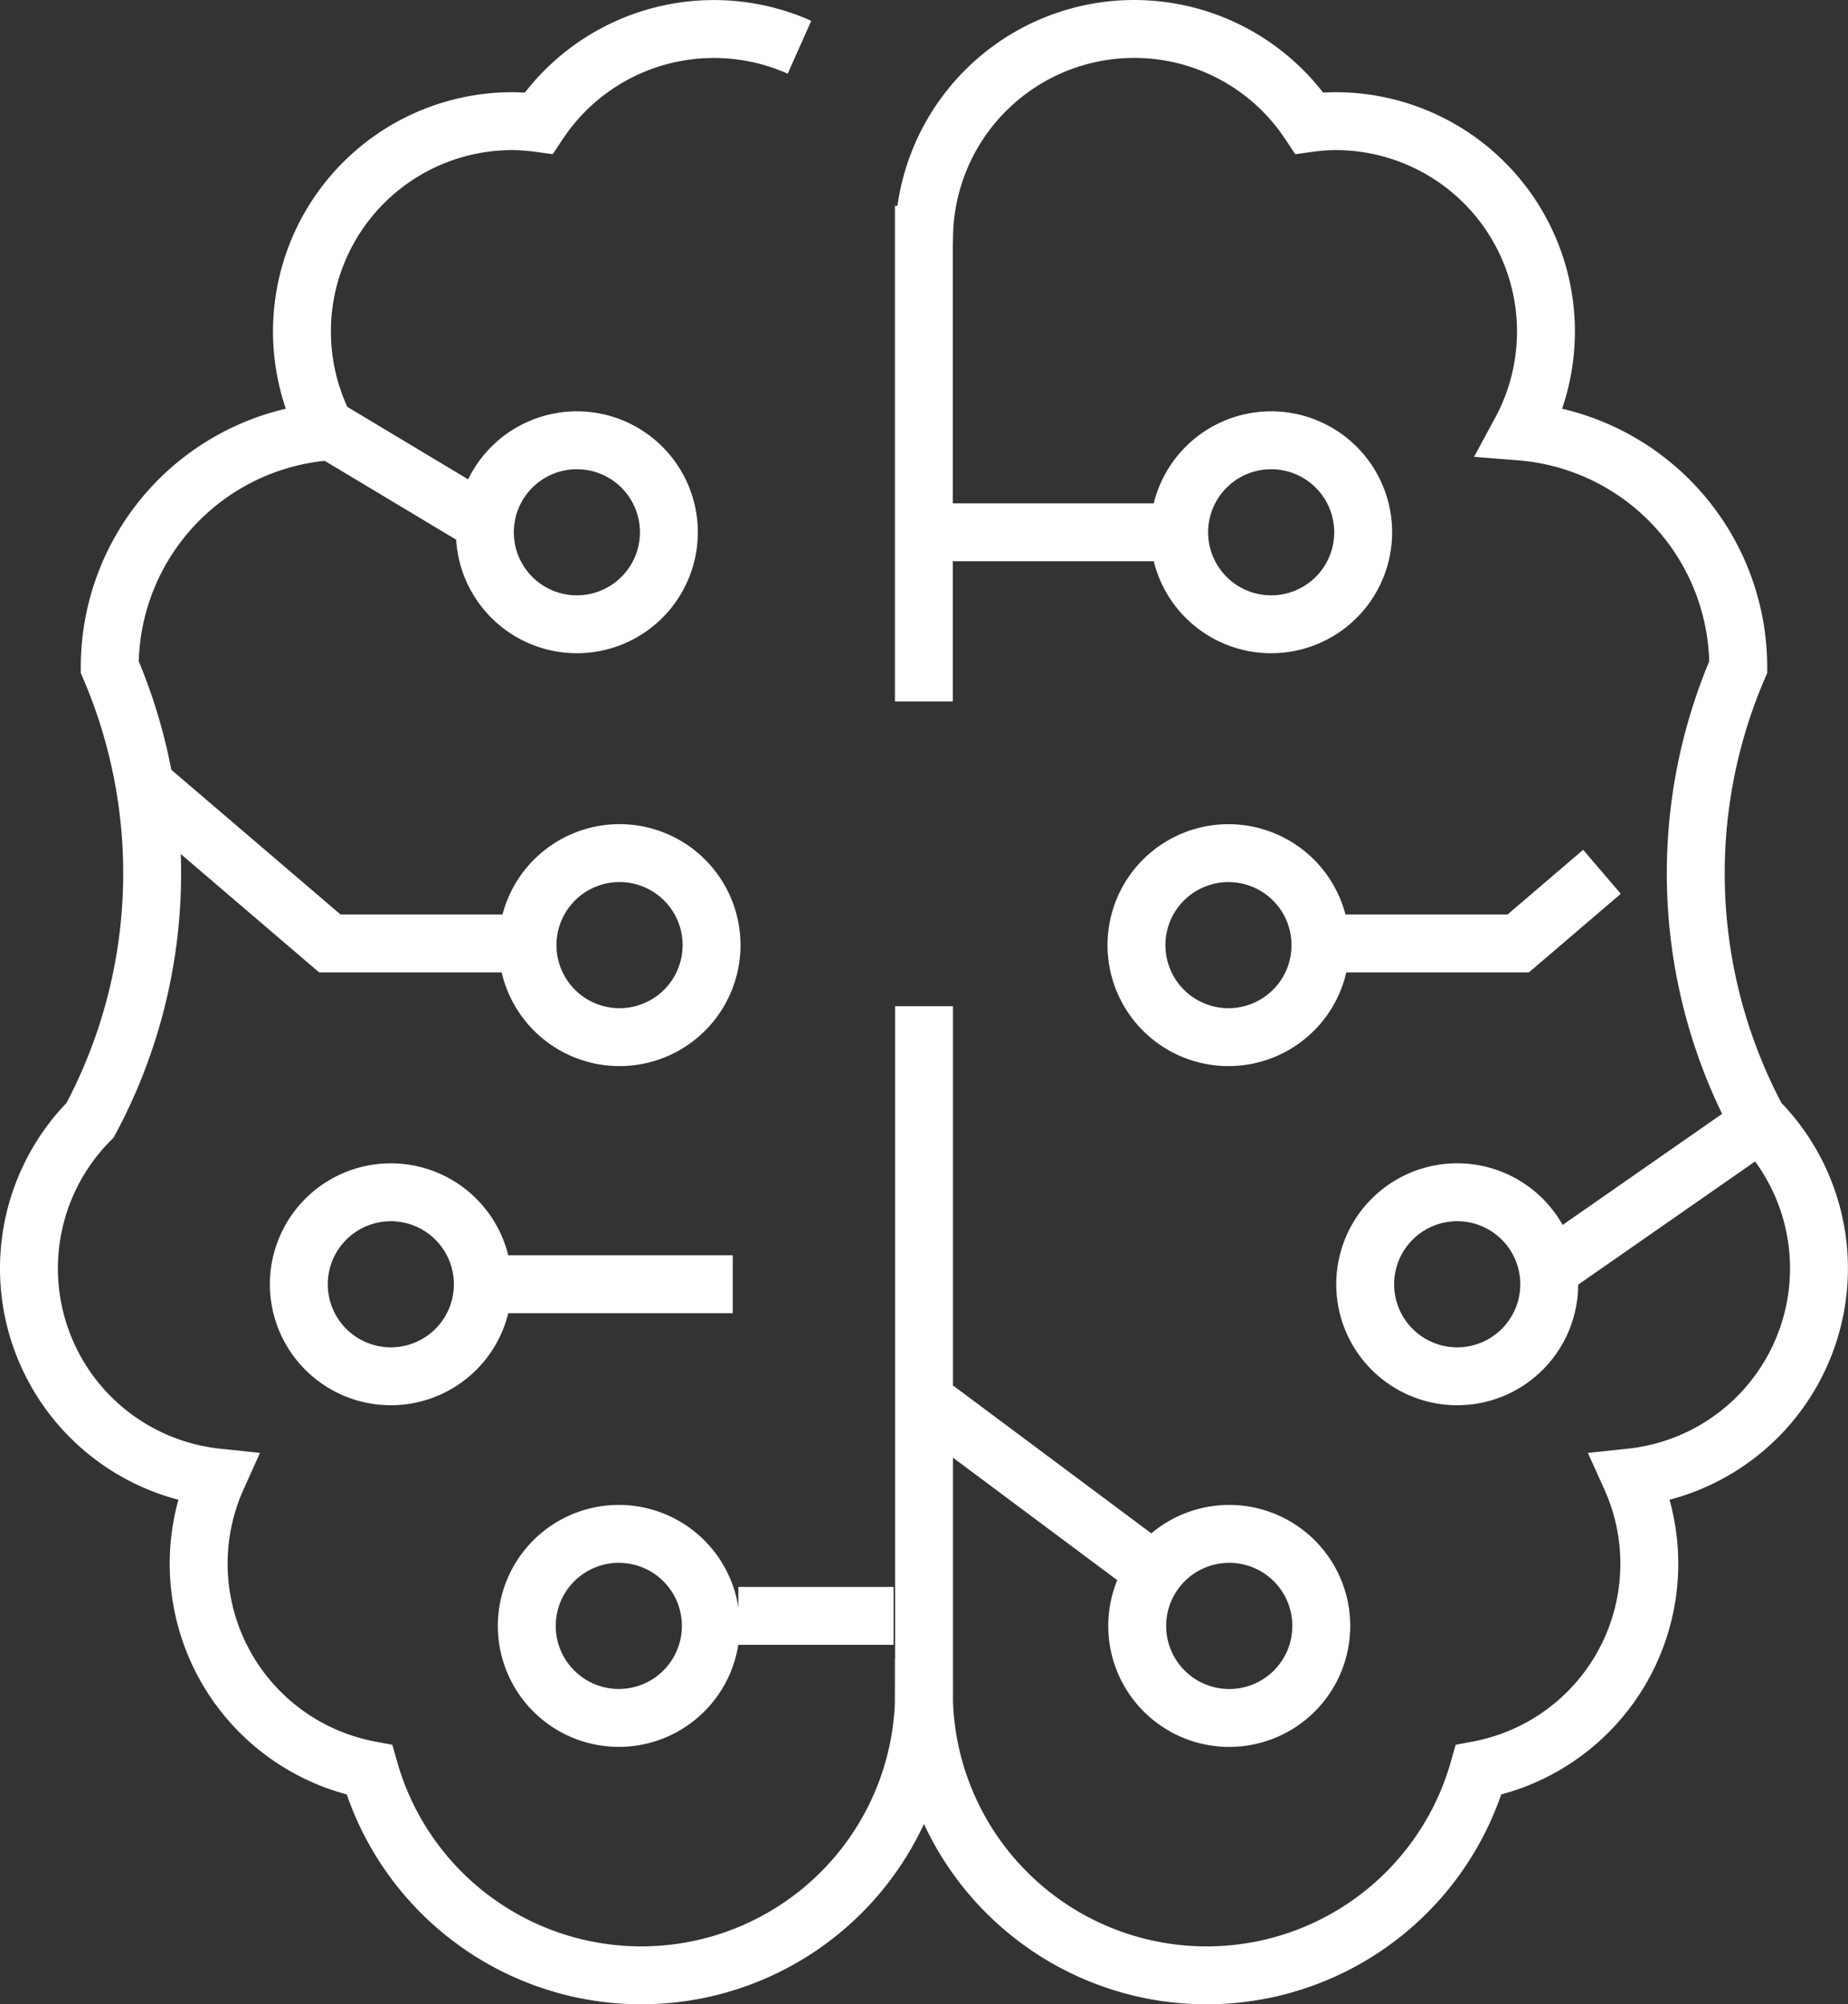 <svg xmlns="http://www.w3.org/2000/svg" width="97.06" height="105.269" viewBox="0 0 97.06 105.269">
  <rect x="0" y="0" width="97.06" height="105.269" fill="#333333" stroke="none"/>
  <g id="AI-optimized" transform="translate(-263.509 -3104.473)">
    <g id="Group_134" data-name="Group 134" transform="translate(-461.399 264.721)">
      <path id="Path_82" data-name="Path 82" d="M773.44,2928.376h-.006c0,.093.006.183.006.274a14.849,14.849,0,0,1-29.132,4.06,11.027,11.027,0,0,1-7.994-15.359,11.041,11.041,0,0,1-6.674-18.765,27.431,27.431,0,0,0,1.031-23.8,12.414,12.414,0,0,1,11.426-12.371,11.046,11.046,0,0,1,9.713-16.3,11.2,11.2,0,0,1,1.388.1,11.045,11.045,0,0,1,13.7-3.982" transform="translate(0 0)" fill="none" stroke="#fff" stroke-miterlimit="10" stroke-width="3.041"/>
      <path id="Path_83" data-name="Path 83" d="M760.9,2868.484a4.832,4.832,0,1,0-4.833,4.833A4.834,4.834,0,0,0,760.9,2868.484Z" transform="translate(-0.861 -0.777)" fill="none" stroke="#fff" stroke-miterlimit="10" stroke-width="3.041"/>
      <path id="Path_84" data-name="Path 84" d="M732.41,2882.144l10.029,8.577h9.674" transform="translate(-0.208 -1.419)" fill="none" stroke="#fff" stroke-miterlimit="10" stroke-width="3.041"/>
      <path id="Path_85" data-name="Path 85" d="M763.222,2890.947a4.833,4.833,0,1,0-4.833,4.833A4.833,4.833,0,0,0,763.222,2890.947Z" transform="translate(-0.942 -1.556)" fill="none" stroke="#fff" stroke-miterlimit="10" stroke-width="3.041"/>
      <path id="Path_86" data-name="Path 86" d="M763.182,2927.989a4.833,4.833,0,1,1-4.833-4.833A4.833,4.833,0,0,1,763.182,2927.989Z" transform="translate(-0.94 -2.843)" fill="none" stroke="#fff" stroke-miterlimit="10" stroke-width="3.041"/>
      <line id="Line_56" data-name="Line 56" x1="7.917" y1="4.749" transform="translate(742.229 2862.343)" fill="none" stroke="#fff" stroke-miterlimit="10" stroke-width="3.041"/>
      <path id="Path_87" data-name="Path 87" d="M741.113,2909.4a4.832,4.832,0,1,1,4.833,4.833A4.834,4.834,0,0,1,741.113,2909.4Z" transform="translate(-0.51 -2.197)" fill="none" stroke="#fff" stroke-miterlimit="10" stroke-width="3.041"/>
      <line id="Line_57" data-name="Line 57" x2="11.844" transform="translate(751.549 2907.202)" fill="none" stroke="#fff" stroke-miterlimit="10" stroke-width="3.041"/>
      <line id="Line_58" data-name="Line 58" x1="8.15" transform="translate(763.688 2924.619)" fill="none" stroke="#fff" stroke-miterlimit="10" stroke-width="3.041"/>
      <path id="Path_88" data-name="Path 88" d="M775.131,2892.6l0,35.776c0,.092-.008.182-.008.274a14.85,14.85,0,0,0,29.134,4.06,11.02,11.02,0,0,0,7.992-15.359,11.042,11.042,0,0,0,6.675-18.765,27.412,27.412,0,0,1-1.029-23.8,12.418,12.418,0,0,0-11.428-12.371,11.048,11.048,0,0,0-9.712-16.3,10.726,10.726,0,0,0-1.387.1,11.035,11.035,0,0,0-20.233,5.87h-.012l0,24.509" transform="translate(-1.691 0)" fill="none" stroke="#fff" stroke-miterlimit="10" stroke-width="3.041"/>
      <path id="Path_89" data-name="Path 89" d="M789.013,2868.484a4.832,4.832,0,1,1,4.833,4.833A4.834,4.834,0,0,1,789.013,2868.484Z" transform="translate(-2.173 -0.777)" fill="none" stroke="#fff" stroke-miterlimit="10" stroke-width="3.041"/>
      <path id="Path_90" data-name="Path 90" d="M811.511,2887.132l-4.4,3.763h-9.676" transform="translate(-2.465 -1.592)" fill="none" stroke="#fff" stroke-miterlimit="10" stroke-width="3.041"/>
      <path id="Path_91" data-name="Path 91" d="M786.689,2890.947a4.832,4.832,0,1,1,4.833,4.833A4.833,4.833,0,0,1,786.689,2890.947Z" transform="translate(-2.092 -1.556)" fill="none" stroke="#fff" stroke-miterlimit="10" stroke-width="3.041"/>
      <line id="Line_59" data-name="Line 59" x1="11.089" y1="8.269" transform="translate(774.075 2913.754)" fill="none" stroke="#fff" stroke-miterlimit="10" stroke-width="3.041"/>
      <path id="Path_92" data-name="Path 92" d="M786.729,2927.989a4.834,4.834,0,1,0,4.833-4.833A4.834,4.834,0,0,0,786.729,2927.989Z" transform="translate(-2.093 -2.843)" fill="none" stroke="#fff" stroke-miterlimit="10" stroke-width="3.041"/>
      <line id="Line_60" data-name="Line 60" x1="11.876" transform="translate(774.036 2867.708)" fill="none" stroke="#fff" stroke-miterlimit="10" stroke-width="3.041"/>
      <path id="Path_93" data-name="Path 93" d="M808.8,2909.4a4.833,4.833,0,1,0-4.833,4.833A4.834,4.834,0,0,0,808.8,2909.4Z" transform="translate(-2.524 -2.197)" fill="none" stroke="#fff" stroke-miterlimit="10" stroke-width="3.041"/>
      <line id="Line_61" data-name="Line 61" y1="6.861" x2="9.852" transform="translate(806.934 2899.11)" fill="none" stroke="#fff" stroke-miterlimit="10" stroke-width="3.041"/>
    </g>
  </g>
</svg>
